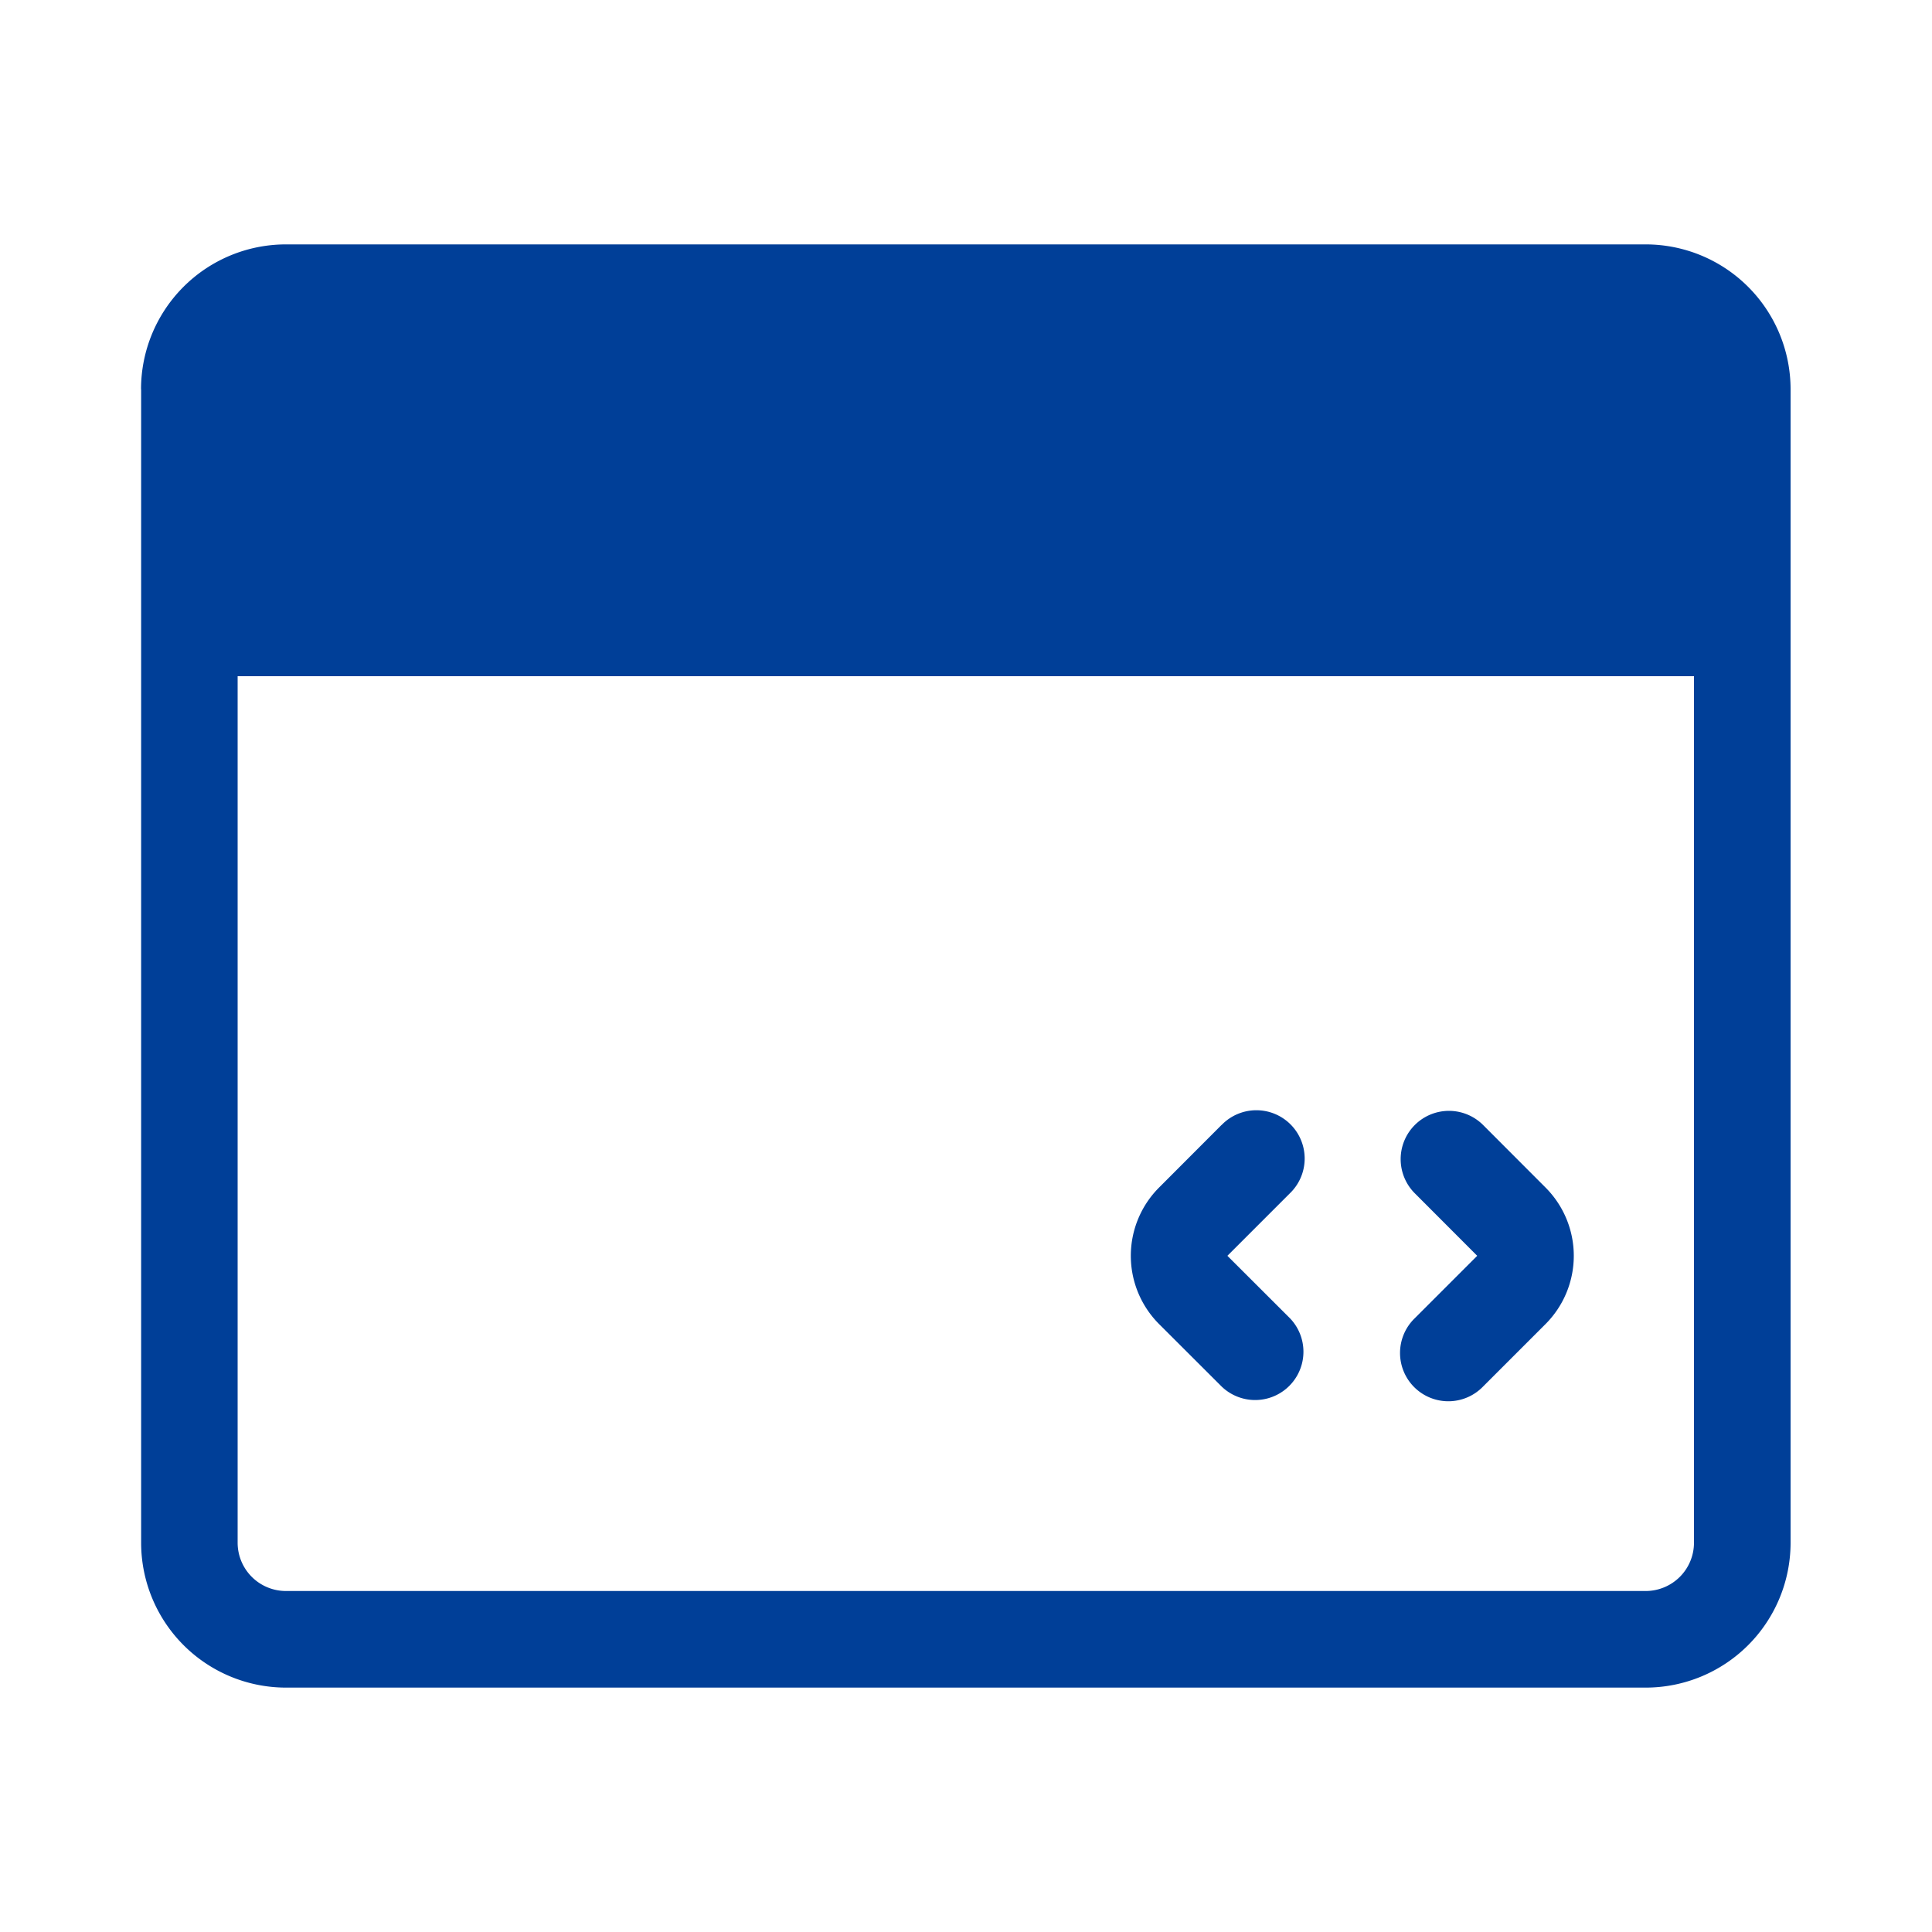 <?xml version="1.0" standalone="no"?><!DOCTYPE svg PUBLIC "-//W3C//DTD SVG 1.1//EN" "http://www.w3.org/Graphics/SVG/1.1/DTD/svg11.dtd"><svg t="1728973518560" class="icon" viewBox="0 0 1024 1024" version="1.1" xmlns="http://www.w3.org/2000/svg" p-id="42173" xmlns:xlink="http://www.w3.org/1999/xlink" width="200" height="200"><path d="M151.552 180.736h720.691a25.6 25.6 0 0 1 25.6 25.6V307.2H126.003V206.336a25.6 25.6 0 0 1 25.6-25.6zM125.952 358.4v459.264a25.6 25.6 0 0 0 25.6 25.6h720.691a25.6 25.6 0 0 0 25.6-25.6V358.4H126.003z m-51.2-152.064a76.8 76.8 0 0 1 76.8-76.8h720.691a76.8 76.8 0 0 1 76.8 76.8v611.328a76.8 76.8 0 0 1-76.8 76.8H151.603a76.8 76.8 0 0 1-76.8-76.8V206.336z m675.123 389.939a25.6 25.6 0 0 1 36.198 0l33.075 33.126a51.2 51.2 0 0 1 0 72.397l-33.075 33.075a25.6 25.6 0 1 1-36.198-36.198l33.075-33.075-33.075-33.126a25.6 25.6 0 0 1 0-36.198z m-102.4 0a25.6 25.6 0 1 1 36.198 36.198l-33.126 33.126 33.126 33.075a25.6 25.6 0 0 1-36.198 36.198l-33.126-33.075a51.2 51.2 0 0 1 0-72.397l33.075-33.126z" fill="#003f98" p-id="42174"></path></svg>
